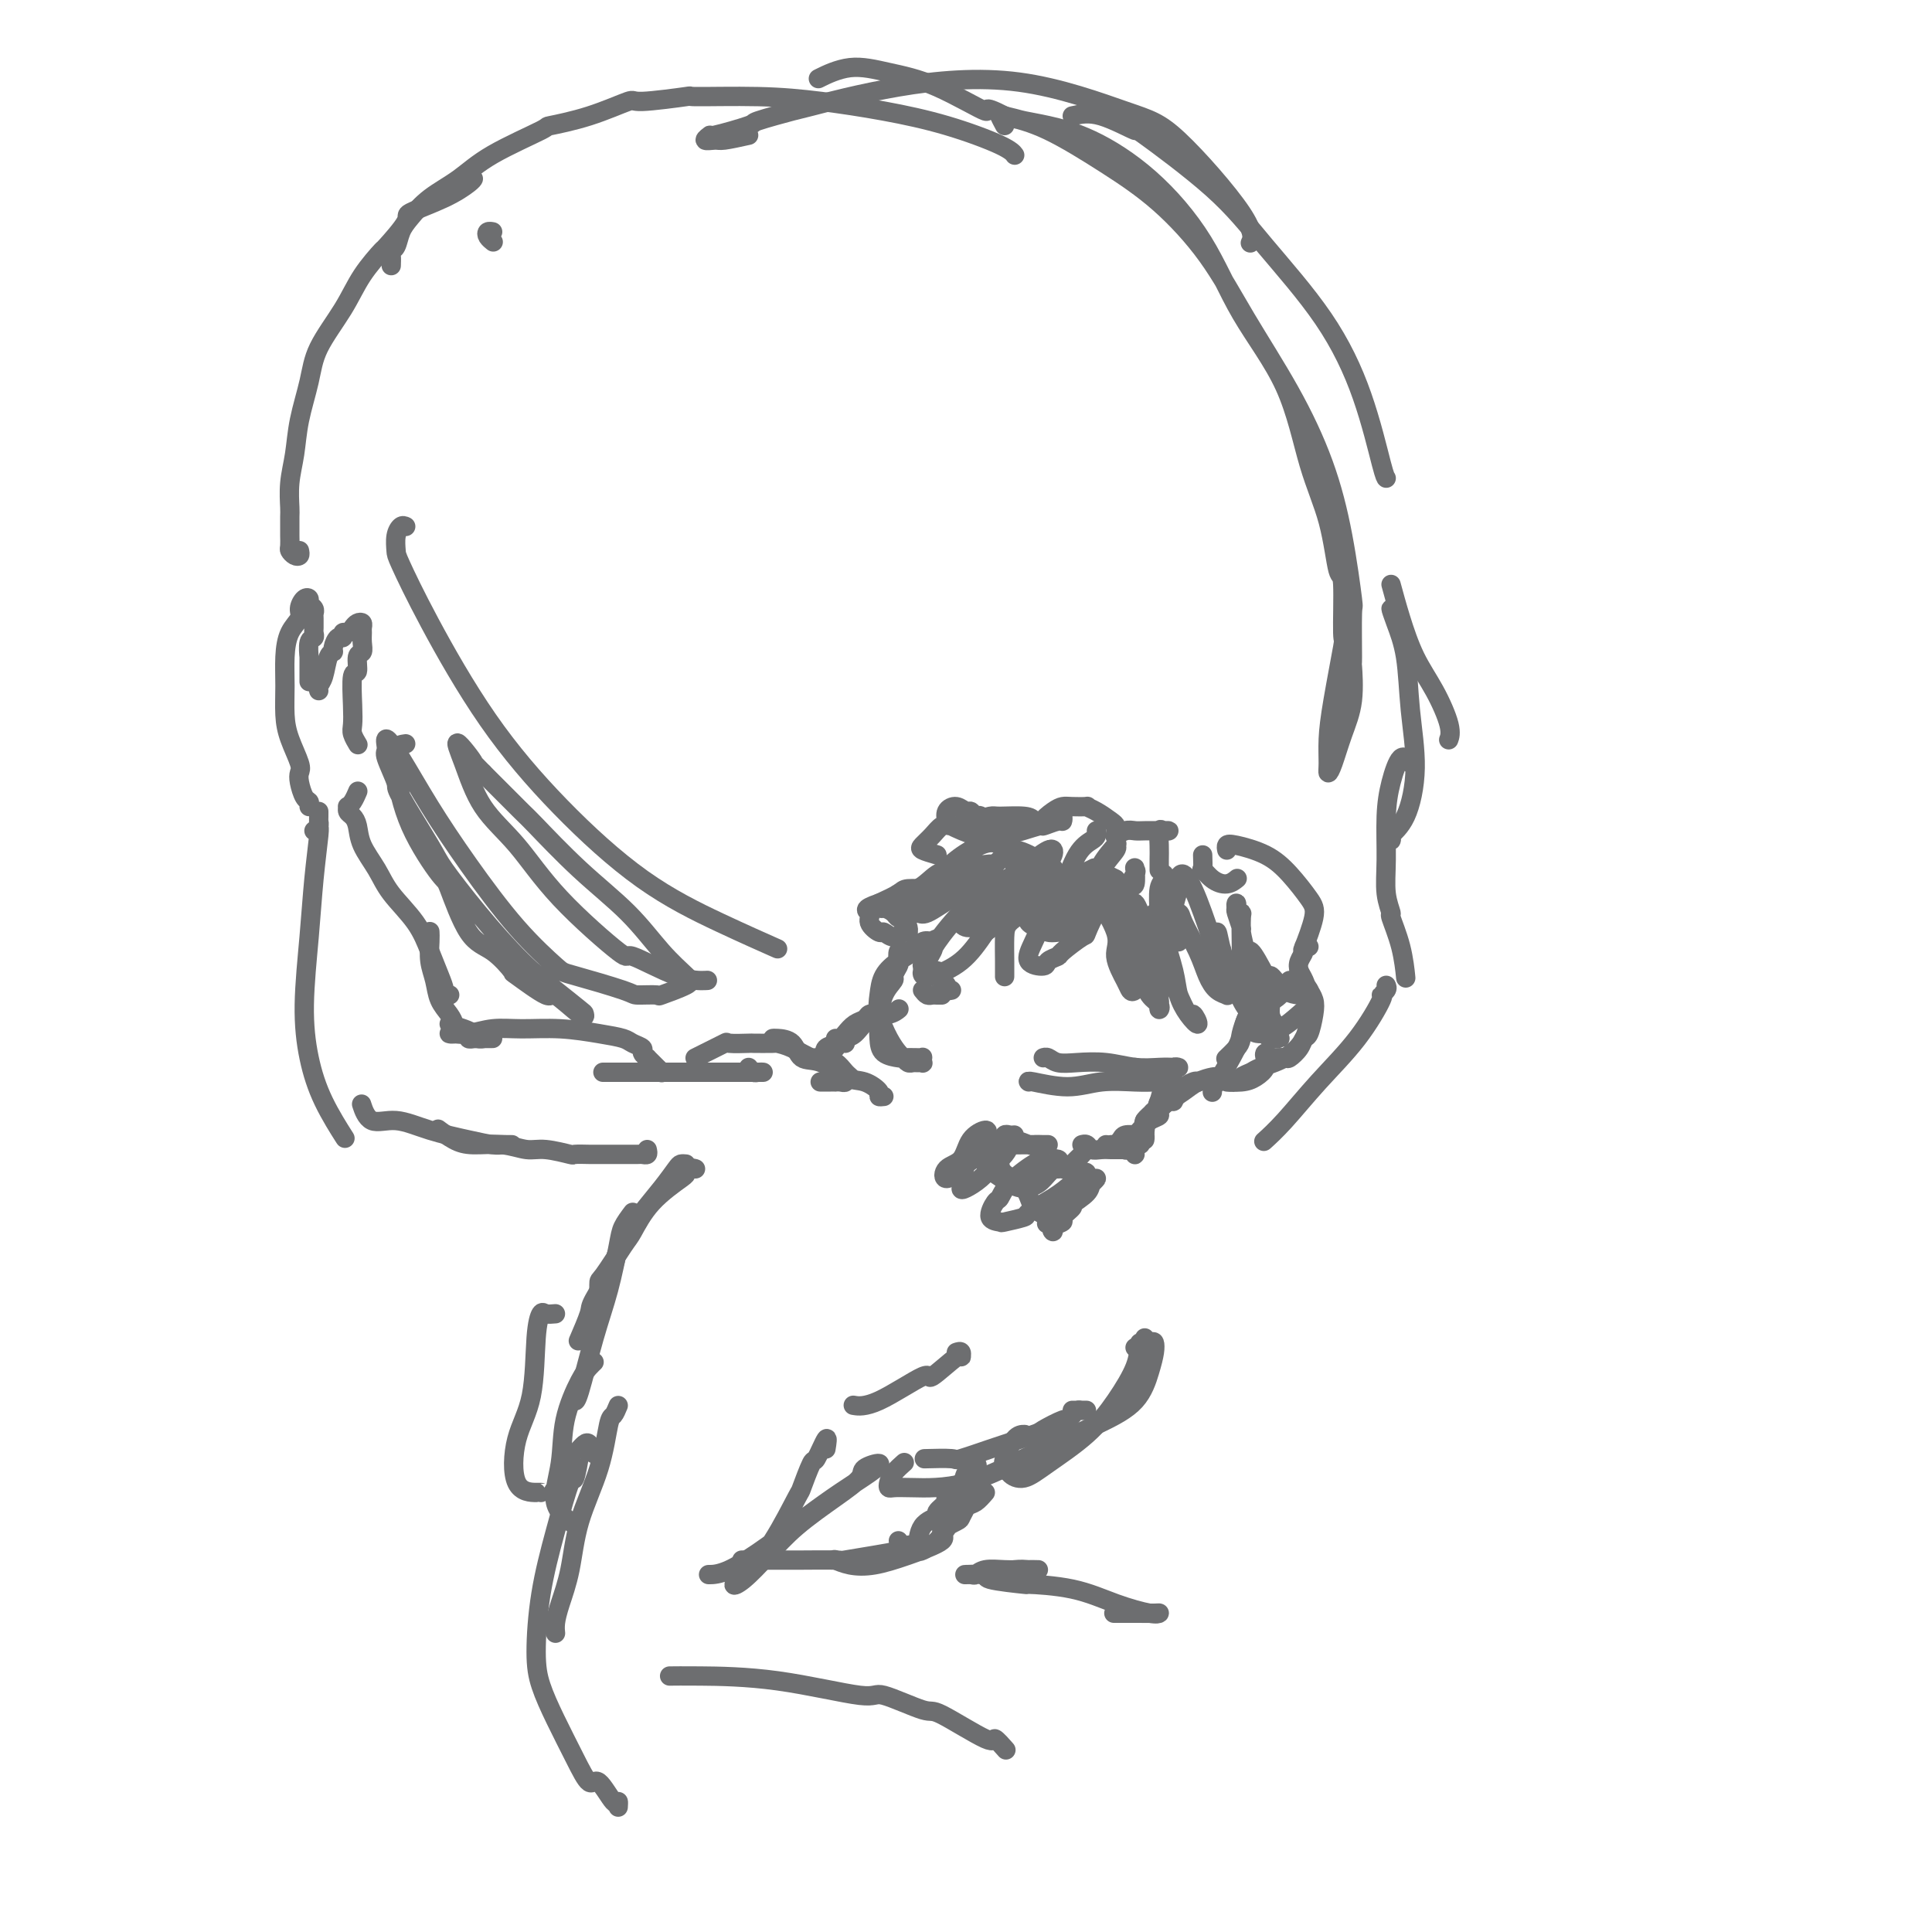 <svg viewBox='0 0 400 400' version='1.1' xmlns='http://www.w3.org/2000/svg' xmlns:xlink='http://www.w3.org/1999/xlink'><g fill='none' stroke='#6D6E70' stroke-width='4' stroke-linecap='round' stroke-linejoin='round'><path d='M260,208c-0.129,-0.409 -0.258,-0.818 0,-1c0.258,-0.182 0.905,-0.138 1,0c0.095,0.138 -0.360,0.370 -1,1c-0.640,0.630 -1.464,1.657 -2,3c-0.536,1.343 -0.785,3.001 -1,4c-0.215,0.999 -0.398,1.340 -1,2c-0.602,0.660 -1.624,1.639 -2,2c-0.376,0.361 -0.108,0.103 0,0c0.108,-0.103 0.054,-0.052 0,0'/><path d='M258,212c0.113,-0.727 0.226,-1.453 0,-1c-0.226,0.453 -0.793,2.087 -1,3c-0.207,0.913 -0.056,1.107 -1,3c-0.944,1.893 -2.985,5.487 -4,7c-1.015,1.513 -1.004,0.946 -1,1c0.004,0.054 0.001,0.730 0,1c-0.001,0.270 -0.001,0.135 0,0'/><path d='M252,223c-0.156,-0.065 -0.312,-0.129 -1,0c-0.688,0.129 -1.908,0.452 -3,1c-1.092,0.548 -2.056,1.322 -3,2c-0.944,0.678 -1.870,1.259 -3,2c-1.130,0.741 -2.466,1.640 -3,2c-0.534,0.360 -0.267,0.180 0,0'/><path d='M248,224c0.029,0.043 0.059,0.087 0,0c-0.059,-0.087 -0.206,-0.304 -1,0c-0.794,0.304 -2.235,1.128 -3,2c-0.765,0.872 -0.852,1.792 -1,2c-0.148,0.208 -0.355,-0.294 -1,0c-0.645,0.294 -1.728,1.385 -2,2c-0.272,0.615 0.267,0.752 0,1c-0.267,0.248 -1.341,0.605 -2,1c-0.659,0.395 -0.903,0.827 -1,1c-0.097,0.173 -0.049,0.086 0,0'/><path d='M243,226c0.090,-0.444 0.180,-0.887 0,-1c-0.180,-0.113 -0.630,0.105 -1,0c-0.370,-0.105 -0.659,-0.535 -1,0c-0.341,0.535 -0.732,2.033 -1,3c-0.268,0.967 -0.411,1.404 -1,2c-0.589,0.596 -1.625,1.351 -2,2c-0.375,0.649 -0.091,1.193 0,2c0.091,0.807 -0.012,1.877 0,2c0.012,0.123 0.140,-0.700 0,-1c-0.140,-0.300 -0.548,-0.078 -1,0c-0.452,0.078 -0.948,0.011 -1,0c-0.052,-0.011 0.341,0.036 0,0c-0.341,-0.036 -1.416,-0.153 -2,0c-0.584,0.153 -0.679,0.577 -1,1c-0.321,0.423 -0.870,0.845 -1,1c-0.130,0.155 0.157,0.042 0,0c-0.157,-0.042 -0.759,-0.012 -1,0c-0.241,0.012 -0.120,0.006 0,0'/><path d='M232,237c-0.422,0.000 -0.844,0.000 -1,0c-0.156,0.000 -0.044,0.000 0,0c0.044,-0.000 0.022,0.000 0,0'/><path d='M229,237c0.000,0.000 0.000,0.000 0,0c0.000,0.000 0.000,0.000 0,0'/><path d='M244,225c0.098,0.451 0.196,0.901 0,1c-0.196,0.099 -0.686,-0.155 -1,0c-0.314,0.155 -0.451,0.718 -1,1c-0.549,0.282 -1.510,0.284 -2,1c-0.490,0.716 -0.509,2.148 -1,3c-0.491,0.852 -1.453,1.126 -2,2c-0.547,0.874 -0.679,2.350 -1,3c-0.321,0.650 -0.832,0.475 -1,1c-0.168,0.525 0.006,1.749 0,2c-0.006,0.251 -0.194,-0.471 0,-1c0.194,-0.529 0.770,-0.865 1,-1c0.230,-0.135 0.115,-0.067 0,0'/><path d='M237,233c0.009,-0.503 0.017,-1.006 0,-1c-0.017,0.006 -0.061,0.521 0,1c0.061,0.479 0.227,0.921 0,1c-0.227,0.079 -0.848,-0.204 -1,0c-0.152,0.204 0.165,0.896 0,1c-0.165,0.104 -0.812,-0.378 -1,0c-0.188,0.378 0.084,1.618 0,2c-0.084,0.382 -0.523,-0.094 -1,0c-0.477,0.094 -0.991,0.757 -1,1c-0.009,0.243 0.488,0.065 1,0c0.512,-0.065 1.039,-0.017 1,0c-0.039,0.017 -0.643,0.004 -1,0c-0.357,-0.004 -0.467,-0.000 -1,0c-0.533,0.000 -1.491,-0.004 -2,0c-0.509,0.004 -0.571,0.015 -1,0c-0.429,-0.015 -1.225,-0.057 -2,0c-0.775,0.057 -1.527,0.211 -2,0c-0.473,-0.211 -0.666,-0.788 -1,-1c-0.334,-0.212 -0.810,-0.061 -1,0c-0.190,0.061 -0.095,0.030 0,0'/><path d='M226,238c-0.331,-0.092 -0.662,-0.183 -1,0c-0.338,0.183 -0.682,0.641 -1,1c-0.318,0.359 -0.610,0.618 -1,1c-0.390,0.382 -0.878,0.887 -1,1c-0.122,0.113 0.121,-0.166 0,0c-0.121,0.166 -0.607,0.776 -1,1c-0.393,0.224 -0.693,0.060 -1,0c-0.307,-0.060 -0.621,-0.016 -1,0c-0.379,0.016 -0.823,0.005 -1,0c-0.177,-0.005 -0.089,-0.002 0,0'/><path d='M214,243c0.143,0.393 0.286,0.786 0,1c-0.286,0.214 -1.000,0.250 -1,0c-0.000,-0.250 0.714,-0.786 1,-1c0.286,-0.214 0.143,-0.107 0,0'/><path d='M214,242c-0.422,-0.111 -0.844,-0.222 -1,0c-0.156,0.222 -0.044,0.778 0,1c0.044,0.222 0.022,0.111 0,0'/><path d='M169,219c0.669,0.475 1.338,0.949 2,1c0.662,0.051 1.317,-0.322 2,0c0.683,0.322 1.396,1.340 2,2c0.604,0.660 1.100,0.961 1,1c-0.100,0.039 -0.797,-0.186 -1,0c-0.203,0.186 0.087,0.782 0,1c-0.087,0.218 -0.553,0.058 -1,0c-0.447,-0.058 -0.877,-0.016 -1,0c-0.123,0.016 0.060,0.004 0,0c-0.060,-0.004 -0.362,-0.001 -1,0c-0.638,0.001 -1.611,0.000 -2,0c-0.389,-0.000 -0.195,-0.000 0,0'/><path d='M240,224c-0.092,-0.312 -0.183,-0.623 0,-1c0.183,-0.377 0.642,-0.819 1,-1c0.358,-0.181 0.616,-0.101 1,0c0.384,0.101 0.894,0.223 1,0c0.106,-0.223 -0.192,-0.791 0,-1c0.192,-0.209 0.875,-0.060 1,0c0.125,0.060 -0.307,0.030 -1,0c-0.693,-0.030 -1.645,-0.060 -3,0c-1.355,0.060 -3.112,0.208 -5,0c-1.888,-0.208 -3.907,-0.774 -6,-1c-2.093,-0.226 -4.260,-0.113 -6,0c-1.740,0.113 -3.054,0.226 -4,0c-0.946,-0.226 -1.524,-0.792 -2,-1c-0.476,-0.208 -0.850,-0.060 -1,0c-0.150,0.060 -0.075,0.030 0,0'/><path d='M235,221c1.577,0.340 3.153,0.679 4,1c0.847,0.321 0.964,0.622 1,1c0.036,0.378 -0.008,0.832 0,1c0.008,0.168 0.067,0.050 0,0c-0.067,-0.050 -0.260,-0.031 -1,0c-0.740,0.031 -2.027,0.075 -4,0c-1.973,-0.075 -4.634,-0.269 -7,0c-2.366,0.269 -4.438,1.000 -7,1c-2.562,0.000 -5.613,-0.731 -7,-1c-1.387,-0.269 -1.111,-0.077 -1,0c0.111,0.077 0.055,0.038 0,0'/><path d='M183,227c-0.490,0.054 -0.980,0.109 -1,0c-0.020,-0.109 0.429,-0.380 0,-1c-0.429,-0.620 -1.738,-1.588 -3,-2c-1.262,-0.412 -2.478,-0.268 -4,-1c-1.522,-0.732 -3.350,-2.340 -5,-3c-1.650,-0.660 -3.122,-0.373 -4,-1c-0.878,-0.627 -1.163,-2.168 -2,-3c-0.837,-0.832 -2.225,-0.955 -3,-1c-0.775,-0.045 -0.936,-0.013 -1,0c-0.064,0.013 -0.032,0.006 0,0'/><path d='M168,219c1.189,0.420 2.379,0.840 3,1c0.621,0.160 0.674,0.059 1,0c0.326,-0.059 0.927,-0.075 1,0c0.073,0.075 -0.380,0.241 -1,0c-0.620,-0.241 -1.406,-0.888 -2,-1c-0.594,-0.112 -0.998,0.310 -2,0c-1.002,-0.310 -2.604,-1.351 -4,-2c-1.396,-0.649 -2.585,-0.905 -3,-1c-0.415,-0.095 -0.055,-0.027 -1,0c-0.945,0.027 -3.194,0.014 -4,0c-0.806,-0.014 -0.167,-0.028 -1,0c-0.833,0.028 -3.137,0.099 -4,0c-0.863,-0.099 -0.284,-0.366 -1,0c-0.716,0.366 -2.728,1.366 -4,2c-1.272,0.634 -1.804,0.901 -2,1c-0.196,0.099 -0.056,0.028 0,0c0.056,-0.028 0.028,-0.014 0,0'/><path d='M155,221c0.343,0.423 0.686,0.845 1,1c0.314,0.155 0.600,0.041 1,0c0.400,-0.041 0.914,-0.011 1,0c0.086,0.011 -0.256,0.003 -1,0c-0.744,-0.003 -1.890,-0.001 -3,0c-1.110,0.001 -2.186,0.000 -4,0c-1.814,-0.000 -4.367,-0.000 -7,0c-2.633,0.000 -5.345,0.000 -8,0c-2.655,-0.000 -5.253,-0.000 -7,0c-1.747,0.000 -2.642,0.000 -3,0c-0.358,-0.000 -0.179,-0.000 0,0'/><path d='M139,222c-0.303,0.007 -0.606,0.013 -1,0c-0.394,-0.013 -0.880,-0.046 -1,0c-0.120,0.046 0.127,0.171 0,0c-0.127,-0.171 -0.627,-0.637 -1,-1c-0.373,-0.363 -0.620,-0.622 -1,-1c-0.380,-0.378 -0.893,-0.875 -1,-1c-0.107,-0.125 0.191,0.121 0,0c-0.191,-0.121 -0.873,-0.610 -1,-1c-0.127,-0.390 0.300,-0.683 0,-1c-0.300,-0.317 -1.328,-0.659 -2,-1c-0.672,-0.341 -0.990,-0.681 -2,-1c-1.010,-0.319 -2.714,-0.618 -5,-1c-2.286,-0.382 -5.156,-0.849 -8,-1c-2.844,-0.151 -5.663,0.012 -8,0c-2.337,-0.012 -4.194,-0.199 -6,0c-1.806,0.199 -3.563,0.784 -5,1c-1.437,0.216 -2.553,0.062 -3,0c-0.447,-0.062 -0.223,-0.031 0,0'/><path d='M102,215c-1.667,0.000 -3.333,0.000 -4,0c-0.667,0.000 -0.333,0.000 0,0'/><path d='M134,238c0.096,0.423 0.193,0.845 0,1c-0.193,0.155 -0.674,0.041 -1,0c-0.326,-0.041 -0.497,-0.011 -1,0c-0.503,0.011 -1.337,0.003 -2,0c-0.663,-0.003 -1.156,-0.001 -2,0c-0.844,0.001 -2.040,0.001 -3,0c-0.960,-0.001 -1.685,-0.004 -2,0c-0.315,0.004 -0.222,0.016 -1,0c-0.778,-0.016 -2.429,-0.061 -3,0c-0.571,0.061 -0.064,0.227 -1,0c-0.936,-0.227 -3.317,-0.847 -5,-1c-1.683,-0.153 -2.669,0.162 -4,0c-1.331,-0.162 -3.009,-0.800 -5,-1c-1.991,-0.200 -4.297,0.039 -6,0c-1.703,-0.039 -2.805,-0.357 -4,-1c-1.195,-0.643 -2.484,-1.612 -3,-2c-0.516,-0.388 -0.258,-0.194 0,0'/><path d='M106,237c-0.343,0.005 -0.687,0.010 -1,0c-0.313,-0.010 -0.596,-0.035 -1,0c-0.404,0.035 -0.930,0.132 -2,0c-1.070,-0.132 -2.683,-0.491 -5,-1c-2.317,-0.509 -5.339,-1.167 -8,-2c-2.661,-0.833 -4.961,-1.842 -7,-2c-2.039,-0.158 -3.818,0.534 -5,0c-1.182,-0.534 -1.766,-2.296 -2,-3c-0.234,-0.704 -0.117,-0.352 0,0'/><path d='M93,212c1.062,0.340 2.124,0.680 3,1c0.876,0.320 1.567,0.621 2,1c0.433,0.379 0.610,0.834 1,1c0.390,0.166 0.995,0.041 1,0c0.005,-0.041 -0.590,0.003 -1,0c-0.410,-0.003 -0.635,-0.053 -1,0c-0.365,0.053 -0.871,0.211 -1,0c-0.129,-0.211 0.118,-0.789 0,-1c-0.118,-0.211 -0.602,-0.056 -1,0c-0.398,0.056 -0.709,0.012 -1,0c-0.291,-0.012 -0.561,0.009 -1,0c-0.439,-0.009 -1.048,-0.046 -1,0c0.048,0.046 0.752,0.176 1,0c0.248,-0.176 0.039,-0.658 0,-1c-0.039,-0.342 0.091,-0.544 0,-1c-0.091,-0.456 -0.403,-1.165 -1,-2c-0.597,-0.835 -1.481,-1.797 -2,-3c-0.519,-1.203 -0.675,-2.648 -1,-4c-0.325,-1.352 -0.819,-2.610 -1,-4c-0.181,-1.390 -0.049,-2.913 0,-4c0.049,-1.087 0.014,-1.739 0,-2c-0.014,-0.261 -0.007,-0.130 0,0'/><path d='M93,206c-0.032,0.004 -0.063,0.008 0,0c0.063,-0.008 0.221,-0.026 0,0c-0.221,0.026 -0.823,0.098 -1,0c-0.177,-0.098 0.069,-0.367 0,-1c-0.069,-0.633 -0.454,-1.631 -1,-3c-0.546,-1.369 -1.253,-3.111 -2,-5c-0.747,-1.889 -1.534,-3.927 -3,-6c-1.466,-2.073 -3.611,-4.180 -5,-6c-1.389,-1.820 -2.022,-3.352 -3,-5c-0.978,-1.648 -2.300,-3.412 -3,-5c-0.700,-1.588 -0.777,-2.999 -1,-4c-0.223,-1.001 -0.593,-1.590 -1,-2c-0.407,-0.410 -0.851,-0.639 -1,-1c-0.149,-0.361 -0.001,-0.854 0,-1c0.001,-0.146 -0.144,0.054 0,0c0.144,-0.054 0.577,-0.361 1,-1c0.423,-0.639 0.835,-1.611 1,-2c0.165,-0.389 0.082,-0.194 0,0'/><path d='M65,172c0.423,-0.331 0.845,-0.661 1,-1c0.155,-0.339 0.041,-0.686 0,-1c-0.041,-0.314 -0.010,-0.595 0,-1c0.010,-0.405 -0.000,-0.935 0,-1c0.000,-0.065 0.012,0.334 0,1c-0.012,0.666 -0.046,1.598 0,2c0.046,0.402 0.172,0.274 0,2c-0.172,1.726 -0.641,5.305 -1,9c-0.359,3.695 -0.607,7.506 -1,12c-0.393,4.494 -0.931,9.671 -1,14c-0.069,4.329 0.332,7.810 1,11c0.668,3.190 1.603,6.090 3,9c1.397,2.910 3.256,5.832 4,7c0.744,1.168 0.372,0.584 0,0'/><path d='M64,167c0.084,-0.386 0.168,-0.772 0,-1c-0.168,-0.228 -0.587,-0.297 -1,-1c-0.413,-0.703 -0.818,-2.041 -1,-3c-0.182,-0.959 -0.140,-1.539 0,-2c0.140,-0.461 0.377,-0.803 0,-2c-0.377,-1.197 -1.367,-3.247 -2,-5c-0.633,-1.753 -0.908,-3.208 -1,-5c-0.092,-1.792 -0.001,-3.922 0,-6c0.001,-2.078 -0.088,-4.105 0,-6c0.088,-1.895 0.353,-3.657 1,-5c0.647,-1.343 1.675,-2.266 2,-3c0.325,-0.734 -0.053,-1.280 0,-2c0.053,-0.720 0.536,-1.615 1,-2c0.464,-0.385 0.909,-0.261 1,0c0.091,0.261 -0.172,0.660 0,1c0.172,0.340 0.778,0.620 1,1c0.222,0.380 0.059,0.861 0,1c-0.059,0.139 -0.015,-0.064 0,0c0.015,0.064 0.000,0.396 0,1c-0.000,0.604 0.014,1.480 0,2c-0.014,0.520 -0.056,0.683 0,1c0.056,0.317 0.211,0.788 0,1c-0.211,0.212 -0.789,0.166 -1,1c-0.211,0.834 -0.057,2.550 0,3c0.057,0.450 0.015,-0.364 0,0c-0.015,0.364 -0.004,1.906 0,3c0.004,1.094 0.001,1.741 0,2c-0.001,0.259 -0.001,0.129 0,0'/><path d='M66,143c-0.091,-0.310 -0.183,-0.621 0,-1c0.183,-0.379 0.640,-0.827 1,-2c0.360,-1.173 0.622,-3.070 1,-4c0.378,-0.930 0.871,-0.894 1,-1c0.129,-0.106 -0.106,-0.353 0,-1c0.106,-0.647 0.553,-1.693 1,-2c0.447,-0.307 0.893,0.124 1,0c0.107,-0.124 -0.125,-0.805 0,-1c0.125,-0.195 0.608,0.094 1,0c0.392,-0.094 0.694,-0.573 1,-1c0.306,-0.427 0.618,-0.802 1,-1c0.382,-0.198 0.836,-0.217 1,0c0.164,0.217 0.040,0.672 0,1c-0.040,0.328 0.004,0.530 0,1c-0.004,0.470 -0.057,1.207 0,2c0.057,0.793 0.226,1.643 0,2c-0.226,0.357 -0.845,0.221 -1,1c-0.155,0.779 0.154,2.473 0,3c-0.154,0.527 -0.769,-0.114 -1,1c-0.231,1.114 -0.076,3.984 0,6c0.076,2.016 0.072,3.180 0,4c-0.072,0.820 -0.212,1.298 0,2c0.212,0.702 0.775,1.629 1,2c0.225,0.371 0.113,0.185 0,0'/><path d='M62,114c0.083,0.396 0.166,0.792 0,1c-0.166,0.208 -0.580,0.226 -1,0c-0.420,-0.226 -0.845,-0.698 -1,-1c-0.155,-0.302 -0.041,-0.435 0,-1c0.041,-0.565 0.010,-1.563 0,-2c-0.010,-0.437 0.001,-0.313 0,-1c-0.001,-0.687 -0.012,-2.186 0,-3c0.012,-0.814 0.048,-0.943 0,-2c-0.048,-1.057 -0.181,-3.042 0,-5c0.181,-1.958 0.677,-3.890 1,-6c0.323,-2.110 0.472,-4.397 1,-7c0.528,-2.603 1.435,-5.522 2,-8c0.565,-2.478 0.788,-4.516 2,-7c1.212,-2.484 3.412,-5.415 5,-8c1.588,-2.585 2.563,-4.824 4,-7c1.437,-2.176 3.335,-4.290 4,-5c0.665,-0.710 0.098,-0.015 1,-1c0.902,-0.985 3.275,-3.651 4,-5c0.725,-1.349 -0.198,-1.381 1,-2c1.198,-0.619 4.517,-1.826 7,-3c2.483,-1.174 4.130,-2.316 5,-3c0.870,-0.684 0.963,-0.910 1,-1c0.037,-0.090 0.019,-0.045 0,0'/><path d='M81,55c0.025,-0.743 0.050,-1.485 0,-2c-0.050,-0.515 -0.175,-0.801 0,-1c0.175,-0.199 0.650,-0.310 1,-1c0.350,-0.690 0.576,-1.961 1,-3c0.424,-1.039 1.047,-1.848 2,-3c0.953,-1.152 2.235,-2.647 4,-4c1.765,-1.353 4.012,-2.563 6,-4c1.988,-1.437 3.718,-3.101 7,-5c3.282,-1.899 8.118,-4.035 10,-5c1.882,-0.965 0.812,-0.760 2,-1c1.188,-0.240 4.634,-0.926 8,-2c3.366,-1.074 6.654,-2.537 8,-3c1.346,-0.463 0.752,0.074 3,0c2.248,-0.074 7.337,-0.761 9,-1c1.663,-0.239 -0.101,-0.032 2,0c2.101,0.032 8.068,-0.112 13,0c4.932,0.112 8.828,0.478 13,1c4.172,0.522 8.621,1.198 13,2c4.379,0.802 8.689,1.730 13,3c4.311,1.270 8.622,2.880 11,4c2.378,1.120 2.822,1.748 3,2c0.178,0.252 0.089,0.126 0,0'/><path d='M227,172c0.043,0.352 0.085,0.703 0,1c-0.085,0.297 -0.298,0.539 -1,1c-0.702,0.461 -1.894,1.142 -3,3c-1.106,1.858 -2.124,4.894 -3,7c-0.876,2.106 -1.608,3.281 -2,4c-0.392,0.719 -0.444,0.980 0,1c0.444,0.020 1.384,-0.202 2,-1c0.616,-0.798 0.907,-2.172 2,-3c1.093,-0.828 2.989,-1.111 4,-2c1.011,-0.889 1.137,-2.385 2,-4c0.863,-1.615 2.462,-3.349 3,-4c0.538,-0.651 0.015,-0.220 0,0c-0.015,0.220 0.479,0.227 0,1c-0.479,0.773 -1.932,2.312 -3,4c-1.068,1.688 -1.750,3.526 -2,4c-0.250,0.474 -0.067,-0.415 0,0c0.067,0.415 0.020,2.135 0,3c-0.020,0.865 -0.012,0.876 0,1c0.012,0.124 0.028,0.360 1,0c0.972,-0.360 2.901,-1.315 4,-2c1.099,-0.685 1.367,-1.101 2,-2c0.633,-0.899 1.631,-2.283 2,-3c0.369,-0.717 0.109,-0.768 0,-1c-0.109,-0.232 -0.068,-0.645 0,0c0.068,0.645 0.163,2.348 0,3c-0.163,0.652 -0.585,0.253 -1,1c-0.415,0.747 -0.823,2.640 -1,4c-0.177,1.360 -0.125,2.188 0,3c0.125,0.812 0.321,1.610 1,2c0.679,0.390 1.842,0.373 3,0c1.158,-0.373 2.312,-1.100 3,-2c0.688,-0.900 0.911,-1.971 1,-3c0.089,-1.029 0.045,-2.014 0,-3'/><path d='M241,185c0.828,-1.439 0.898,-1.038 1,-1c0.102,0.038 0.238,-0.289 0,-1c-0.238,-0.711 -0.848,-1.807 -1,-2c-0.152,-0.193 0.155,0.518 0,1c-0.155,0.482 -0.770,0.736 -1,2c-0.230,1.264 -0.073,3.540 0,5c0.073,1.460 0.062,2.106 0,3c-0.062,0.894 -0.175,2.036 0,3c0.175,0.964 0.639,1.751 1,2c0.361,0.249 0.618,-0.041 1,-1c0.382,-0.959 0.889,-2.588 1,-4c0.111,-1.412 -0.175,-2.605 0,-4c0.175,-1.395 0.809,-2.990 1,-4c0.191,-1.010 -0.063,-1.436 0,-2c0.063,-0.564 0.441,-1.266 1,-1c0.559,0.266 1.298,1.501 2,3c0.702,1.499 1.368,3.261 2,5c0.632,1.739 1.229,3.456 2,6c0.771,2.544 1.717,5.916 2,7c0.283,1.084 -0.096,-0.120 0,0c0.096,0.120 0.667,1.565 1,2c0.333,0.435 0.429,-0.139 1,0c0.571,0.139 1.617,0.990 2,1c0.383,0.010 0.104,-0.820 0,-2c-0.104,-1.180 -0.032,-2.711 0,-4c0.032,-1.289 0.022,-2.336 0,-4c-0.022,-1.664 -0.058,-3.945 0,-5c0.058,-1.055 0.211,-0.885 0,-1c-0.211,-0.115 -0.784,-0.517 -1,-1c-0.216,-0.483 -0.073,-1.048 0,-1c0.073,0.048 0.075,0.708 0,1c-0.075,0.292 -0.229,0.214 0,1c0.229,0.786 0.840,2.434 1,3c0.160,0.566 -0.132,0.049 0,1c0.132,0.951 0.690,3.372 1,4c0.310,0.628 0.374,-0.535 1,0c0.626,0.535 1.813,2.767 3,5'/><path d='M262,202c1.032,2.155 0.613,0.042 1,0c0.387,-0.042 1.579,1.986 3,3c1.421,1.014 3.070,1.015 4,1c0.930,-0.015 1.140,-0.046 1,0c-0.140,0.046 -0.630,0.170 -1,0c-0.370,-0.170 -0.621,-0.634 -1,-1c-0.379,-0.366 -0.885,-0.634 -1,-1c-0.115,-0.366 0.161,-0.829 0,-1c-0.161,-0.171 -0.760,-0.049 -1,0c-0.240,0.049 -0.120,0.024 0,0'/><path d='M244,195c-1.728,-2.003 -3.456,-4.006 -4,-5c-0.544,-0.994 0.096,-0.980 0,-1c-0.096,-0.020 -0.927,-0.074 -1,0c-0.073,0.074 0.613,0.277 1,1c0.387,0.723 0.476,1.965 1,4c0.524,2.035 1.482,4.862 2,7c0.518,2.138 0.596,3.586 1,5c0.404,1.414 1.133,2.793 2,4c0.867,1.207 1.870,2.241 2,2c0.130,-0.241 -0.615,-1.757 -1,-2c-0.385,-0.243 -0.410,0.786 -1,0c-0.590,-0.786 -1.744,-3.386 -2,-4c-0.256,-0.614 0.387,0.760 0,0c-0.387,-0.760 -1.803,-3.653 -3,-6c-1.197,-2.347 -2.174,-4.150 -3,-6c-0.826,-1.850 -1.501,-3.749 -2,-5c-0.499,-1.251 -0.821,-1.855 -1,-2c-0.179,-0.145 -0.216,0.168 0,1c0.216,0.832 0.685,2.183 1,4c0.315,1.817 0.476,4.099 1,6c0.524,1.901 1.410,3.421 2,5c0.590,1.579 0.884,3.217 1,4c0.116,0.783 0.054,0.710 0,1c-0.054,0.290 -0.101,0.944 0,1c0.101,0.056 0.351,-0.484 0,-1c-0.351,-0.516 -1.303,-1.006 -2,-2c-0.697,-0.994 -1.139,-2.492 -2,-4c-0.861,-1.508 -2.139,-3.026 -3,-5c-0.861,-1.974 -1.303,-4.406 -2,-6c-0.697,-1.594 -1.649,-2.352 -2,-3c-0.351,-0.648 -0.100,-1.185 0,-1c0.100,0.185 0.050,1.093 0,2'/><path d='M229,189c-1.220,-2.109 1.231,1.619 2,4c0.769,2.381 -0.142,3.415 0,5c0.142,1.585 1.337,3.720 2,5c0.663,1.280 0.793,1.704 1,2c0.207,0.296 0.489,0.464 1,0c0.511,-0.464 1.249,-1.560 2,-3c0.751,-1.440 1.515,-3.224 2,-5c0.485,-1.776 0.691,-3.545 1,-5c0.309,-1.455 0.719,-2.596 1,-3c0.281,-0.404 0.431,-0.072 1,0c0.569,0.072 1.555,-0.118 2,0c0.445,0.118 0.347,0.543 1,2c0.653,1.457 2.055,3.946 3,6c0.945,2.054 1.431,3.673 2,5c0.569,1.327 1.220,2.363 2,3c0.780,0.637 1.688,0.875 2,1c0.312,0.125 0.027,0.138 0,0c-0.027,-0.138 0.202,-0.426 0,-1c-0.202,-0.574 -0.837,-1.435 -1,-3c-0.163,-1.565 0.144,-3.834 0,-5c-0.144,-1.166 -0.741,-1.228 -1,-2c-0.259,-0.772 -0.182,-2.252 0,-2c0.182,0.252 0.467,2.237 1,4c0.533,1.763 1.312,3.306 2,5c0.688,1.694 1.284,3.540 2,5c0.716,1.460 1.554,2.535 2,3c0.446,0.465 0.502,0.321 1,1c0.498,0.679 1.438,2.181 2,3c0.562,0.819 0.746,0.954 1,1c0.254,0.046 0.577,0.003 1,0c0.423,-0.003 0.945,0.032 1,0c0.055,-0.032 -0.356,-0.132 -1,-1c-0.644,-0.868 -1.519,-2.503 -2,-4c-0.481,-1.497 -0.566,-2.856 -1,-4c-0.434,-1.144 -1.217,-2.072 -2,-3'/><path d='M259,203c-1.202,-2.291 -1.208,-2.020 -1,-2c0.208,0.020 0.629,-0.212 1,0c0.371,0.212 0.692,0.867 1,1c0.308,0.133 0.603,-0.256 1,0c0.397,0.256 0.895,1.158 1,2c0.105,0.842 -0.182,1.623 0,2c0.182,0.377 0.832,0.348 1,1c0.168,0.652 -0.147,1.983 0,3c0.147,1.017 0.756,1.719 1,2c0.244,0.281 0.122,0.140 0,0'/><path d='M231,182c-1.681,-0.802 -3.362,-1.604 -4,-2c-0.638,-0.396 -0.235,-0.387 -1,0c-0.765,0.387 -2.700,1.151 -4,2c-1.300,0.849 -1.965,1.783 -3,3c-1.035,1.217 -2.439,2.717 -3,4c-0.561,1.283 -0.280,2.350 0,3c0.280,0.650 0.560,0.884 1,1c0.440,0.116 1.039,0.116 2,0c0.961,-0.116 2.282,-0.346 3,-1c0.718,-0.654 0.833,-1.733 1,-2c0.167,-0.267 0.387,0.277 1,0c0.613,-0.277 1.618,-1.375 2,-2c0.382,-0.625 0.143,-0.777 0,-1c-0.143,-0.223 -0.188,-0.518 0,-1c0.188,-0.482 0.608,-1.152 0,-1c-0.608,0.152 -2.243,1.127 -4,2c-1.757,0.873 -3.636,1.643 -5,3c-1.364,1.357 -2.214,3.302 -3,5c-0.786,1.698 -1.507,3.148 -1,4c0.507,0.852 2.241,1.107 3,1c0.759,-0.107 0.541,-0.574 1,-1c0.459,-0.426 1.594,-0.810 2,-1c0.406,-0.190 0.083,-0.187 1,-1c0.917,-0.813 3.075,-2.442 4,-3c0.925,-0.558 0.618,-0.043 1,-1c0.382,-0.957 1.453,-3.385 2,-4c0.547,-0.615 0.568,0.584 1,0c0.432,-0.584 1.273,-2.950 1,-4c-0.273,-1.050 -1.660,-0.783 -3,-1c-1.340,-0.217 -2.634,-0.917 -4,-1c-1.366,-0.083 -2.805,0.451 -4,1c-1.195,0.549 -2.145,1.114 -3,2c-0.855,0.886 -1.615,2.094 -2,3c-0.385,0.906 -0.396,1.511 0,2c0.396,0.489 1.199,0.863 2,1c0.801,0.137 1.600,0.037 2,0c0.400,-0.037 0.400,-0.011 1,0c0.600,0.011 1.800,0.005 3,0'/><path d='M221,192c1.444,0.363 1.053,-0.228 1,-1c-0.053,-0.772 0.233,-1.725 0,-2c-0.233,-0.275 -0.984,0.127 -2,0c-1.016,-0.127 -2.298,-0.782 -3,-1c-0.702,-0.218 -0.825,-0.000 -1,0c-0.175,0.000 -0.401,-0.217 -1,0c-0.599,0.217 -1.572,0.869 -2,1c-0.428,0.131 -0.311,-0.259 -1,0c-0.689,0.259 -2.185,1.166 -3,2c-0.815,0.834 -0.950,1.595 -1,3c-0.050,1.405 -0.013,3.455 0,5c0.013,1.545 0.004,2.584 0,3c-0.004,0.416 -0.002,0.208 0,0'/><path d='M210,235c-0.319,0.033 -0.639,0.065 -1,0c-0.361,-0.065 -0.764,-0.228 -1,0c-0.236,0.228 -0.306,0.846 0,1c0.306,0.154 0.987,-0.155 2,0c1.013,0.155 2.359,0.774 3,1c0.641,0.226 0.576,0.061 1,0c0.424,-0.061 1.336,-0.016 2,0c0.664,0.016 1.081,0.004 1,0c-0.081,-0.004 -0.660,-0.001 -1,0c-0.340,0.001 -0.442,-0.000 -1,0c-0.558,0.000 -1.571,0.001 -2,0c-0.429,-0.001 -0.274,-0.005 -1,0c-0.726,0.005 -2.333,0.017 -4,0c-1.667,-0.017 -3.394,-0.065 -4,0c-0.606,0.065 -0.091,0.242 0,1c0.091,0.758 -0.243,2.096 0,3c0.243,0.904 1.062,1.375 2,2c0.938,0.625 1.996,1.404 3,2c1.004,0.596 1.955,1.007 3,1c1.045,-0.007 2.183,-0.433 3,-1c0.817,-0.567 1.312,-1.276 2,-2c0.688,-0.724 1.569,-1.464 2,-2c0.431,-0.536 0.414,-0.868 0,-1c-0.414,-0.132 -1.223,-0.062 -2,0c-0.777,0.062 -1.520,0.118 -3,1c-1.480,0.882 -3.695,2.590 -5,4c-1.305,1.410 -1.699,2.522 -2,3c-0.301,0.478 -0.510,0.321 -1,1c-0.490,0.679 -1.260,2.195 -1,3c0.260,0.805 1.549,0.900 2,1c0.451,0.100 0.063,0.203 1,0c0.937,-0.203 3.200,-0.714 4,-1c0.800,-0.286 0.139,-0.346 1,-1c0.861,-0.654 3.246,-1.901 5,-3c1.754,-1.099 2.877,-2.049 4,-3'/><path d='M222,245c2.263,-1.495 2.920,-1.733 3,-2c0.080,-0.267 -0.417,-0.562 -1,0c-0.583,0.562 -1.253,1.982 -2,3c-0.747,1.018 -1.573,1.635 -2,2c-0.427,0.365 -0.457,0.478 -1,1c-0.543,0.522 -1.598,1.452 -2,2c-0.402,0.548 -0.150,0.715 0,1c0.150,0.285 0.196,0.687 0,1c-0.196,0.313 -0.636,0.538 0,0c0.636,-0.538 2.348,-1.838 4,-3c1.652,-1.162 3.243,-2.185 4,-3c0.757,-0.815 0.678,-1.421 1,-2c0.322,-0.579 1.045,-1.129 1,-1c-0.045,0.129 -0.857,0.938 -2,2c-1.143,1.062 -2.615,2.378 -3,3c-0.385,0.622 0.317,0.549 0,1c-0.317,0.451 -1.654,1.425 -2,2c-0.346,0.575 0.299,0.750 0,1c-0.299,0.250 -1.540,0.574 -2,1c-0.460,0.426 -0.137,0.953 0,1c0.137,0.047 0.089,-0.385 0,-1c-0.089,-0.615 -0.220,-1.412 -1,-2c-0.780,-0.588 -2.210,-0.967 -3,-2c-0.790,-1.033 -0.940,-2.719 -2,-4c-1.060,-1.281 -3.031,-2.157 -4,-3c-0.969,-0.843 -0.935,-1.653 -1,-2c-0.065,-0.347 -0.230,-0.230 0,-1c0.230,-0.770 0.855,-2.426 1,-3c0.145,-0.574 -0.190,-0.068 0,0c0.190,0.068 0.906,-0.304 1,0c0.094,0.304 -0.435,1.284 -1,2c-0.565,0.716 -1.168,1.167 -2,2c-0.832,0.833 -1.893,2.048 -3,3c-1.107,0.952 -2.260,1.641 -3,2c-0.740,0.359 -1.069,0.388 -1,0c0.069,-0.388 0.534,-1.194 1,-2'/><path d='M200,244c-1.213,0.346 -0.245,-2.290 0,-3c0.245,-0.710 -0.231,0.507 0,0c0.231,-0.507 1.171,-2.739 2,-4c0.829,-1.261 1.546,-1.552 2,-2c0.454,-0.448 0.644,-1.053 0,-1c-0.644,0.053 -2.123,0.763 -3,2c-0.877,1.237 -1.153,2.999 -2,4c-0.847,1.001 -2.265,1.240 -3,2c-0.735,0.760 -0.785,2.042 0,2c0.785,-0.042 2.407,-1.409 3,-2c0.593,-0.591 0.159,-0.406 1,-1c0.841,-0.594 2.957,-1.968 4,-3c1.043,-1.032 1.012,-1.724 1,-2c-0.012,-0.276 -0.006,-0.138 0,0'/><path d='M191,205c0.332,0.423 0.663,0.845 1,1c0.337,0.155 0.679,0.041 1,0c0.321,-0.041 0.622,-0.011 1,0c0.378,0.011 0.832,0.003 1,0c0.168,-0.003 0.048,-0.001 0,0c-0.048,0.001 -0.024,0.000 0,0'/><path d='M197,205c-0.454,0.089 -0.908,0.177 -1,0c-0.092,-0.177 0.179,-0.621 0,-1c-0.179,-0.379 -0.808,-0.694 -1,-1c-0.192,-0.306 0.054,-0.604 0,-1c-0.054,-0.396 -0.406,-0.890 -1,-1c-0.594,-0.110 -1.429,0.163 -2,0c-0.571,-0.163 -0.877,-0.761 -1,-1c-0.123,-0.239 -0.061,-0.120 0,0'/><path d='M192,197c-0.220,-0.001 -0.441,-0.002 -1,0c-0.559,0.002 -1.457,0.008 -2,0c-0.543,-0.008 -0.733,-0.028 -1,0c-0.267,0.028 -0.612,0.106 -1,0c-0.388,-0.106 -0.820,-0.394 -1,0c-0.180,0.394 -0.107,1.472 0,2c0.107,0.528 0.249,0.507 0,1c-0.249,0.493 -0.890,1.500 -1,2c-0.110,0.500 0.311,0.494 0,1c-0.311,0.506 -1.354,1.523 -2,3c-0.646,1.477 -0.894,3.415 -1,5c-0.106,1.585 -0.071,2.817 0,4c0.071,1.183 0.177,2.317 1,3c0.823,0.683 2.364,0.914 3,1c0.636,0.086 0.366,0.027 1,0c0.634,-0.027 2.171,-0.021 3,0c0.829,0.021 0.951,0.058 1,0c0.049,-0.058 0.024,-0.212 0,0c-0.024,0.212 -0.048,0.790 0,1c0.048,0.210 0.167,0.053 0,0c-0.167,-0.053 -0.621,-0.002 -1,0c-0.379,0.002 -0.681,-0.045 -1,0c-0.319,0.045 -0.653,0.182 -1,0c-0.347,-0.182 -0.706,-0.684 -1,-1c-0.294,-0.316 -0.522,-0.447 -1,-1c-0.478,-0.553 -1.205,-1.527 -2,-3c-0.795,-1.473 -1.657,-3.444 -2,-5c-0.343,-1.556 -0.167,-2.698 0,-4c0.167,-1.302 0.324,-2.766 1,-4c0.676,-1.234 1.872,-2.238 3,-3c1.128,-0.762 2.188,-1.282 3,-2c0.812,-0.718 1.375,-1.634 2,-2c0.625,-0.366 1.313,-0.183 2,0'/><path d='M193,195c1.711,-1.489 0.489,0.289 0,1c-0.489,0.711 -0.244,0.356 0,0'/><path d='M173,215c0.086,0.882 0.173,1.765 0,2c-0.173,0.235 -0.604,-0.177 -1,0c-0.396,0.177 -0.755,0.945 -1,1c-0.245,0.055 -0.374,-0.601 0,-1c0.374,-0.399 1.252,-0.542 2,-1c0.748,-0.458 1.367,-1.233 2,-2c0.633,-0.767 1.280,-1.526 2,-2c0.720,-0.474 1.513,-0.663 2,-1c0.487,-0.337 0.670,-0.821 1,-1c0.330,-0.179 0.809,-0.051 1,0c0.191,0.051 0.096,0.026 0,0'/><path d='M175,216c-0.164,-0.394 -0.327,-0.789 0,-1c0.327,-0.211 1.146,-0.239 2,-1c0.854,-0.761 1.744,-2.256 3,-3c1.256,-0.744 2.876,-0.739 4,-1c1.124,-0.261 1.750,-0.789 2,-1c0.250,-0.211 0.125,-0.106 0,0'/><path d='M215,178c-1.842,-1.012 -3.685,-2.024 -5,-2c-1.315,0.024 -2.104,1.085 -3,2c-0.896,0.915 -1.900,1.685 -3,3c-1.100,1.315 -2.297,3.175 -3,4c-0.703,0.825 -0.912,0.616 -1,1c-0.088,0.384 -0.055,1.361 0,2c0.055,0.639 0.131,0.941 0,1c-0.131,0.059 -0.471,-0.126 0,0c0.471,0.126 1.752,0.564 3,0c1.248,-0.564 2.464,-2.130 4,-3c1.536,-0.870 3.391,-1.045 5,-2c1.609,-0.955 2.973,-2.690 4,-4c1.027,-1.310 1.717,-2.195 2,-3c0.283,-0.805 0.160,-1.530 -1,-1c-1.160,0.530 -3.357,2.316 -4,3c-0.643,0.684 0.267,0.266 -1,1c-1.267,0.734 -4.713,2.619 -7,4c-2.287,1.381 -3.415,2.259 -4,3c-0.585,0.741 -0.626,1.346 -1,2c-0.374,0.654 -1.082,1.357 -1,2c0.082,0.643 0.954,1.224 2,1c1.046,-0.224 2.266,-1.255 4,-2c1.734,-0.745 3.984,-1.205 6,-2c2.016,-0.795 3.800,-1.925 5,-3c1.200,-1.075 1.815,-2.094 2,-3c0.185,-0.906 -0.061,-1.699 0,-2c0.061,-0.301 0.431,-0.111 0,0c-0.431,0.111 -1.661,0.142 -2,0c-0.339,-0.142 0.213,-0.458 -1,0c-1.213,0.458 -4.190,1.692 -7,3c-2.810,1.308 -5.454,2.692 -8,5c-2.546,2.308 -4.993,5.540 -6,7c-1.007,1.460 -0.574,1.148 -1,2c-0.426,0.852 -1.712,2.868 -2,4c-0.288,1.132 0.423,1.382 2,1c1.577,-0.382 4.022,-1.395 6,-3c1.978,-1.605 3.489,-3.803 5,-6'/><path d='M204,193c3.016,-2.115 4.055,-3.402 5,-5c0.945,-1.598 1.797,-3.506 2,-5c0.203,-1.494 -0.242,-2.574 -1,-4c-0.758,-1.426 -1.830,-3.197 -3,-4c-1.170,-0.803 -2.437,-0.638 -4,0c-1.563,0.638 -3.421,1.750 -5,3c-1.579,1.250 -2.879,2.639 -4,4c-1.121,1.361 -2.064,2.694 -3,4c-0.936,1.306 -1.864,2.584 -2,3c-0.136,0.416 0.521,-0.028 1,0c0.479,0.028 0.778,0.530 2,0c1.222,-0.530 3.365,-2.093 5,-3c1.635,-0.907 2.763,-1.157 4,-2c1.237,-0.843 2.584,-2.278 3,-3c0.416,-0.722 -0.099,-0.730 0,-1c0.099,-0.270 0.812,-0.801 1,-1c0.188,-0.199 -0.148,-0.064 -1,0c-0.852,0.064 -2.222,0.059 -4,1c-1.778,0.941 -3.966,2.828 -6,4c-2.034,1.172 -3.913,1.628 -5,2c-1.087,0.372 -1.381,0.661 -2,1c-0.619,0.339 -1.563,0.727 -2,1c-0.437,0.273 -0.367,0.430 1,0c1.367,-0.430 4.030,-1.446 5,-2c0.970,-0.554 0.246,-0.646 1,-1c0.754,-0.354 2.986,-0.968 5,-2c2.014,-1.032 3.811,-2.480 5,-3c1.189,-0.520 1.768,-0.111 2,0c0.232,0.111 0.115,-0.076 -1,0c-1.115,0.076 -3.228,0.415 -5,1c-1.772,0.585 -3.204,1.416 -4,2c-0.796,0.584 -0.956,0.919 -2,1c-1.044,0.081 -2.973,-0.094 -4,0c-1.027,0.094 -1.150,0.455 -2,1c-0.850,0.545 -2.425,1.272 -4,2'/><path d='M182,187c-3.826,1.294 -2.393,1.528 -2,2c0.393,0.472 -0.256,1.180 0,2c0.256,0.820 1.417,1.750 2,2c0.583,0.250 0.587,-0.181 1,0c0.413,0.181 1.236,0.975 2,1c0.764,0.025 1.470,-0.719 2,-1c0.530,-0.281 0.885,-0.099 1,0c0.115,0.099 -0.010,0.115 0,0c0.010,-0.115 0.154,-0.360 0,-1c-0.154,-0.640 -0.608,-1.674 -1,-2c-0.392,-0.326 -0.722,0.056 -1,0c-0.278,-0.056 -0.502,-0.551 -1,-1c-0.498,-0.449 -1.269,-0.853 -2,-1c-0.731,-0.147 -1.422,-0.039 -2,0c-0.578,0.039 -1.043,0.007 -1,0c0.043,-0.007 0.594,0.009 1,0c0.406,-0.009 0.666,-0.044 1,0c0.334,0.044 0.742,0.169 1,0c0.258,-0.169 0.365,-0.630 1,-1c0.635,-0.370 1.799,-0.649 2,-1c0.201,-0.351 -0.562,-0.774 0,-1c0.562,-0.226 2.450,-0.257 4,-1c1.550,-0.743 2.764,-2.200 4,-3c1.236,-0.800 2.496,-0.943 3,-1c0.504,-0.057 0.252,-0.029 0,0'/><path d='M194,177c-1.221,-0.354 -2.441,-0.708 -3,-1c-0.559,-0.292 -0.455,-0.522 0,-1c0.455,-0.478 1.261,-1.203 2,-2c0.739,-0.797 1.410,-1.668 2,-2c0.590,-0.332 1.100,-0.127 2,0c0.900,0.127 2.191,0.177 3,0c0.809,-0.177 1.135,-0.581 2,-1c0.865,-0.419 2.270,-0.854 3,-1c0.730,-0.146 0.784,-0.002 2,0c1.216,0.002 3.594,-0.138 5,0c1.406,0.138 1.840,0.554 2,1c0.160,0.446 0.046,0.920 0,1c-0.046,0.080 -0.026,-0.235 -1,0c-0.974,0.235 -2.943,1.020 -4,1c-1.057,-0.020 -1.200,-0.847 -2,-1c-0.800,-0.153 -2.255,0.366 -3,0c-0.745,-0.366 -0.780,-1.619 -1,-2c-0.220,-0.381 -0.627,0.110 -1,0c-0.373,-0.110 -0.713,-0.821 -1,-1c-0.287,-0.179 -0.522,0.175 -1,0c-0.478,-0.175 -1.199,-0.877 -2,-1c-0.801,-0.123 -1.681,0.333 -2,1c-0.319,0.667 -0.077,1.544 0,2c0.077,0.456 -0.010,0.491 1,1c1.010,0.509 3.118,1.491 5,2c1.882,0.509 3.537,0.544 6,0c2.463,-0.544 5.732,-1.666 7,-2c1.268,-0.334 0.534,0.121 1,0c0.466,-0.121 2.132,-0.818 3,-1c0.868,-0.182 0.939,0.150 1,0c0.061,-0.150 0.113,-0.782 0,-1c-0.113,-0.218 -0.389,-0.023 -1,0c-0.611,0.023 -1.555,-0.128 -2,0c-0.445,0.128 -0.389,0.534 -1,1c-0.611,0.466 -1.889,0.990 -2,1c-0.111,0.010 0.944,-0.495 2,-1'/><path d='M216,170c-0.113,-0.392 1.103,-1.374 2,-2c0.897,-0.626 1.475,-0.898 2,-1c0.525,-0.102 0.999,-0.035 2,0c1.001,0.035 2.531,0.037 3,0c0.469,-0.037 -0.123,-0.112 0,0c0.123,0.112 0.961,0.412 2,1c1.039,0.588 2.279,1.464 3,2c0.721,0.536 0.924,0.733 1,1c0.076,0.267 0.026,0.604 0,1c-0.026,0.396 -0.029,0.852 0,1c0.029,0.148 0.089,-0.013 0,0c-0.089,0.013 -0.329,0.200 0,0c0.329,-0.200 1.225,-0.785 2,-1c0.775,-0.215 1.427,-0.058 2,0c0.573,0.058 1.065,0.016 2,0c0.935,-0.016 2.313,-0.007 3,0c0.687,0.007 0.681,0.011 1,0c0.319,-0.011 0.961,-0.036 1,0c0.039,0.036 -0.525,0.132 -1,0c-0.475,-0.132 -0.859,-0.494 -1,0c-0.141,0.494 -0.038,1.844 0,3c0.038,1.156 0.010,2.119 0,3c-0.010,0.881 -0.003,1.680 0,2c0.003,0.320 0.001,0.160 0,0'/><path d='M254,176c-0.077,-0.385 -0.155,-0.770 0,-1c0.155,-0.230 0.541,-0.305 2,0c1.459,0.305 3.991,0.990 6,2c2.009,1.010 3.494,2.345 5,4c1.506,1.655 3.033,3.629 4,5c0.967,1.371 1.376,2.138 1,4c-0.376,1.862 -1.536,4.818 -2,6c-0.464,1.182 -0.232,0.591 0,0'/><path d='M271,196c-0.451,-0.066 -0.903,-0.132 -1,0c-0.097,0.132 0.159,0.462 0,1c-0.159,0.538 -0.735,1.285 -1,2c-0.265,0.715 -0.219,1.398 0,2c0.219,0.602 0.611,1.124 1,2c0.389,0.876 0.774,2.105 1,3c0.226,0.895 0.292,1.454 0,2c-0.292,0.546 -0.942,1.079 -2,2c-1.058,0.921 -2.524,2.230 -4,3c-1.476,0.770 -2.964,0.999 -4,1c-1.036,0.001 -1.622,-0.228 -2,-1c-0.378,-0.772 -0.550,-2.088 0,-3c0.550,-0.912 1.821,-1.419 3,-2c1.179,-0.581 2.267,-1.236 3,-2c0.733,-0.764 1.111,-1.637 2,-2c0.889,-0.363 2.288,-0.216 3,0c0.712,0.216 0.738,0.501 1,1c0.262,0.499 0.762,1.211 1,2c0.238,0.789 0.214,1.655 0,3c-0.214,1.345 -0.620,3.169 -1,4c-0.380,0.831 -0.736,0.668 -1,1c-0.264,0.332 -0.438,1.161 -1,2c-0.562,0.839 -1.513,1.690 -2,2c-0.487,0.310 -0.510,0.078 -1,0c-0.490,-0.078 -1.448,-0.003 -2,0c-0.552,0.003 -0.698,-0.065 -1,0c-0.302,0.065 -0.761,0.265 -1,0c-0.239,-0.265 -0.257,-0.994 0,-1c0.257,-0.006 0.788,0.713 1,1c0.212,0.287 0.106,0.144 0,0'/><path d='M263,219c-1.067,0.658 -0.734,1.301 -1,2c-0.266,0.699 -1.131,1.452 -2,2c-0.869,0.548 -1.743,0.890 -3,1c-1.257,0.110 -2.897,-0.011 -3,0c-0.103,0.011 1.332,0.156 2,0c0.668,-0.156 0.567,-0.613 1,-1c0.433,-0.387 1.398,-0.703 2,-1c0.602,-0.297 0.841,-0.573 2,-1c1.159,-0.427 3.239,-1.004 5,-2c1.761,-0.996 3.204,-2.411 4,-4c0.796,-1.589 0.945,-3.354 1,-5c0.055,-1.646 0.015,-3.174 0,-4c-0.015,-0.826 -0.004,-0.950 0,-1c0.004,-0.050 0.002,-0.025 0,0'/><path d='M249,177c0.041,1.318 0.081,2.637 0,3c-0.081,0.363 -0.284,-0.229 0,0c0.284,0.229 1.056,1.278 2,2c0.944,0.722 2.062,1.118 3,1c0.938,-0.118 1.697,-0.748 2,-1c0.303,-0.252 0.152,-0.126 0,0'/><path d='M155,28c-1.957,0.432 -3.915,0.864 -5,1c-1.085,0.136 -1.298,-0.023 -2,0c-0.702,0.023 -1.894,0.229 -2,0c-0.106,-0.229 0.873,-0.892 1,-1c0.127,-0.108 -0.598,0.339 1,0c1.598,-0.339 5.520,-1.462 7,-2c1.480,-0.538 0.519,-0.489 2,-1c1.481,-0.511 5.406,-1.581 7,-2c1.594,-0.419 0.858,-0.188 4,-1c3.142,-0.812 10.163,-2.668 18,-4c7.837,-1.332 16.488,-2.139 25,-1c8.512,1.139 16.883,4.225 22,6c5.117,1.775 6.980,2.239 11,6c4.020,3.761 10.198,10.820 13,15c2.802,4.180 2.229,5.480 2,6c-0.229,0.520 -0.115,0.260 0,0'/><path d='M222,24c1.708,-0.380 3.416,-0.759 6,0c2.584,0.759 6.044,2.657 7,3c0.956,0.343 -0.590,-0.867 2,1c2.590,1.867 9.317,6.812 14,11c4.683,4.188 7.321,7.620 11,12c3.679,4.380 8.397,9.710 12,15c3.603,5.290 6.089,10.542 8,16c1.911,5.458 3.245,11.123 4,14c0.755,2.877 0.930,2.965 1,3c0.070,0.035 0.035,0.018 0,0'/><path d='M208,26c-0.441,-0.820 -0.882,-1.639 -1,-2c-0.118,-0.361 0.088,-0.262 1,0c0.912,0.262 2.531,0.688 4,1c1.469,0.312 2.786,0.510 5,1c2.214,0.490 5.323,1.273 9,3c3.677,1.727 7.921,4.397 12,8c4.079,3.603 7.992,8.138 11,13c3.008,4.862 5.110,10.051 8,15c2.890,4.949 6.568,9.660 9,15c2.432,5.340 3.618,11.310 5,16c1.382,4.690 2.961,8.099 4,12c1.039,3.901 1.540,8.295 2,10c0.460,1.705 0.880,0.720 1,3c0.120,2.280 -0.059,7.825 0,10c0.059,2.175 0.355,0.980 0,3c-0.355,2.020 -1.361,7.256 -2,11c-0.639,3.744 -0.912,5.995 -1,8c-0.088,2.005 0.008,3.765 0,5c-0.008,1.235 -0.121,1.944 0,2c0.121,0.056 0.478,-0.540 1,-2c0.522,-1.460 1.211,-3.784 2,-6c0.789,-2.216 1.677,-4.325 2,-7c0.323,-2.675 0.082,-5.917 0,-7c-0.082,-1.083 -0.004,-0.008 0,-2c0.004,-1.992 -0.067,-7.050 0,-9c0.067,-1.950 0.271,-0.792 0,-3c-0.271,-2.208 -1.015,-7.783 -2,-13c-0.985,-5.217 -2.209,-10.077 -4,-15c-1.791,-4.923 -4.150,-9.910 -7,-15c-2.850,-5.090 -6.191,-10.284 -9,-15c-2.809,-4.716 -5.084,-8.954 -8,-13c-2.916,-4.046 -6.472,-7.899 -10,-11c-3.528,-3.101 -7.027,-5.450 -11,-8c-3.973,-2.550 -8.421,-5.300 -12,-7c-3.579,-1.700 -6.290,-2.350 -9,-3'/><path d='M208,24c-5.384,-2.750 -2.845,-0.624 -4,-1c-1.155,-0.376 -6.006,-3.253 -10,-5c-3.994,-1.747 -7.132,-2.365 -10,-3c-2.868,-0.635 -5.464,-1.286 -8,-1c-2.536,0.286 -5.010,1.510 -6,2c-0.990,0.490 -0.495,0.245 0,0'/><path d='M102,50c0.105,0.083 0.211,0.166 0,0c-0.211,-0.166 -0.737,-0.581 -1,-1c-0.263,-0.419 -0.263,-0.844 0,-1c0.263,-0.156 0.789,-0.045 1,0c0.211,0.045 0.105,0.022 0,0'/><path d='M84,154c-0.800,0.111 -1.601,0.221 -2,1c-0.399,0.779 -0.397,2.226 0,5c0.397,2.774 1.189,6.876 3,11c1.811,4.124 4.641,8.269 6,10c1.359,1.731 1.248,1.048 2,3c0.752,1.952 2.367,6.539 4,9c1.633,2.461 3.284,2.795 5,4c1.716,1.205 3.497,3.280 4,4c0.503,0.720 -0.272,0.084 1,1c1.272,0.916 4.589,3.383 6,4c1.411,0.617 0.914,-0.616 2,0c1.086,0.616 3.754,3.082 5,4c1.246,0.918 1.071,0.287 1,0c-0.071,-0.287 -0.036,-0.230 -1,-1c-0.964,-0.770 -2.925,-2.366 -5,-4c-2.075,-1.634 -4.263,-3.307 -7,-6c-2.737,-2.693 -6.024,-6.405 -9,-10c-2.976,-3.595 -5.642,-7.072 -7,-9c-1.358,-1.928 -1.407,-2.308 -3,-5c-1.593,-2.692 -4.730,-7.698 -6,-10c-1.270,-2.302 -0.673,-1.902 -1,-3c-0.327,-1.098 -1.577,-3.695 -2,-5c-0.423,-1.305 -0.018,-1.318 0,-2c0.018,-0.682 -0.351,-2.034 0,-2c0.351,0.034 1.422,1.452 3,4c1.578,2.548 3.664,6.225 6,10c2.336,3.775 4.921,7.649 8,12c3.079,4.351 6.653,9.180 10,13c3.347,3.820 6.467,6.631 8,8c1.533,1.369 1.478,1.297 4,2c2.522,0.703 7.622,2.182 10,3c2.378,0.818 2.035,0.975 3,1c0.965,0.025 3.240,-0.083 4,0c0.760,0.083 0.007,0.356 1,0c0.993,-0.356 3.733,-1.343 5,-2c1.267,-0.657 1.061,-0.986 0,-2c-1.061,-1.014 -2.976,-2.714 -5,-5c-2.024,-2.286 -4.158,-5.157 -7,-8c-2.842,-2.843 -6.391,-5.659 -10,-9c-3.609,-3.341 -7.279,-7.207 -9,-9c-1.721,-1.793 -1.492,-1.512 -3,-3c-1.508,-1.488 -4.754,-4.744 -8,-8'/><path d='M100,160c-6.763,-6.984 -2.671,-2.445 -2,-2c0.671,0.445 -2.079,-3.203 -3,-4c-0.921,-0.797 -0.014,1.256 1,4c1.014,2.744 2.135,6.178 4,9c1.865,2.822 4.475,5.033 7,8c2.525,2.967 4.964,6.690 9,11c4.036,4.310 9.667,9.207 12,11c2.333,1.793 1.368,0.480 3,1c1.632,0.520 5.863,2.871 9,4c3.137,1.129 5.182,1.037 6,1c0.818,-0.037 0.409,-0.018 0,0'/><path d='M84,109c-0.310,-0.143 -0.619,-0.286 -1,0c-0.381,0.286 -0.832,1.002 -1,2c-0.168,0.998 -0.052,2.279 0,3c0.052,0.721 0.039,0.882 1,3c0.961,2.118 2.894,6.193 6,12c3.106,5.807 7.384,13.347 12,20c4.616,6.653 9.571,12.421 15,18c5.429,5.579 11.331,10.970 17,15c5.669,4.030 11.103,6.700 16,9c4.897,2.300 9.256,4.228 11,5c1.744,0.772 0.872,0.386 0,0'/><path d='M288,121c0.603,2.215 1.205,4.429 2,7c0.795,2.571 1.782,5.498 3,8c1.218,2.502 2.667,4.578 4,7c1.333,2.422 2.551,5.191 3,7c0.449,1.809 0.128,2.660 0,3c-0.128,0.340 -0.064,0.170 0,0'/><path d='M289,128c-0.480,-1.041 -0.961,-2.082 -1,-2c-0.039,0.082 0.363,1.288 1,3c0.637,1.712 1.508,3.929 2,7c0.492,3.071 0.605,6.996 1,11c0.395,4.004 1.073,8.089 1,12c-0.073,3.911 -0.895,7.650 -2,10c-1.105,2.350 -2.492,3.310 -3,4c-0.508,0.690 -0.137,1.109 0,1c0.137,-0.109 0.039,-0.745 0,-1c-0.039,-0.255 -0.020,-0.127 0,0'/><path d='M292,158c-0.650,-0.837 -1.300,-1.674 -2,-1c-0.700,0.674 -1.451,2.857 -2,5c-0.549,2.143 -0.895,4.244 -1,7c-0.105,2.756 0.031,6.167 0,9c-0.031,2.833 -0.229,5.090 0,7c0.229,1.910 0.884,3.475 1,4c0.116,0.525 -0.309,0.011 0,1c0.309,0.989 1.351,3.482 2,6c0.649,2.518 0.906,5.063 1,6c0.094,0.937 0.027,0.268 0,0c-0.027,-0.268 -0.013,-0.134 0,0'/><path d='M287,204c0.140,0.290 0.280,0.581 0,1c-0.280,0.419 -0.980,0.968 -1,1c-0.020,0.032 0.639,-0.453 0,1c-0.639,1.453 -2.574,4.845 -5,8c-2.426,3.155 -5.341,6.072 -8,9c-2.659,2.928 -5.062,5.865 -7,8c-1.938,2.135 -3.411,3.467 -4,4c-0.589,0.533 -0.295,0.266 0,0'/><path d='M236,278c0.431,-0.084 0.862,-0.169 1,0c0.138,0.169 -0.017,0.591 0,1c0.017,0.409 0.204,0.804 0,1c-0.204,0.196 -0.801,0.191 -1,0c-0.199,-0.191 0.000,-0.570 0,-1c-0.000,-0.430 -0.200,-0.913 0,-1c0.200,-0.087 0.799,0.221 1,0c0.201,-0.221 0.005,-0.970 0,-1c-0.005,-0.030 0.183,0.661 0,1c-0.183,0.339 -0.737,0.327 -1,1c-0.263,0.673 -0.237,2.031 -1,4c-0.763,1.969 -2.316,4.550 -4,7c-1.684,2.450 -3.498,4.768 -6,7c-2.502,2.232 -5.691,4.378 -8,6c-2.309,1.622 -3.737,2.722 -5,3c-1.263,0.278 -2.359,-0.265 -3,-1c-0.641,-0.735 -0.826,-1.661 -1,-2c-0.174,-0.339 -0.335,-0.091 0,-1c0.335,-0.909 1.167,-2.976 2,-4c0.833,-1.024 1.667,-1.007 2,-1c0.333,0.007 0.167,0.003 0,0'/><path d='M235,279c1.159,-0.384 2.319,-0.767 3,-1c0.681,-0.233 0.884,-0.315 1,0c0.116,0.315 0.145,1.026 0,2c-0.145,0.974 -0.462,2.212 -1,4c-0.538,1.788 -1.295,4.125 -3,6c-1.705,1.875 -4.358,3.287 -8,5c-3.642,1.713 -8.272,3.728 -13,6c-4.728,2.272 -9.555,4.803 -14,6c-4.445,1.197 -8.510,1.061 -11,1c-2.490,-0.061 -3.406,-0.048 -4,0c-0.594,0.048 -0.866,0.132 -1,0c-0.134,-0.132 -0.129,-0.479 0,-1c0.129,-0.521 0.381,-1.217 1,-2c0.619,-0.783 1.605,-1.652 2,-2c0.395,-0.348 0.197,-0.174 0,0'/><path d='M222,292c0.708,0.002 1.416,0.003 2,0c0.584,-0.003 1.042,-0.011 1,0c-0.042,0.011 -0.586,0.039 -1,0c-0.414,-0.039 -0.700,-0.147 -1,0c-0.300,0.147 -0.614,0.549 -1,1c-0.386,0.451 -0.842,0.951 -1,1c-0.158,0.049 -0.016,-0.353 -1,0c-0.984,0.353 -3.095,1.461 -4,2c-0.905,0.539 -0.606,0.509 -2,1c-1.394,0.491 -4.483,1.505 -6,2c-1.517,0.495 -1.462,0.472 -3,1c-1.538,0.528 -4.670,1.605 -6,2c-1.330,0.395 -0.858,0.106 -2,0c-1.142,-0.106 -3.898,-0.030 -5,0c-1.102,0.030 -0.551,0.015 0,0'/><path d='M198,280c0.433,-0.149 0.866,-0.297 1,0c0.134,0.297 -0.032,1.040 0,1c0.032,-0.040 0.260,-0.862 -1,0c-1.260,0.862 -4.009,3.408 -5,4c-0.991,0.592 -0.224,-0.769 -2,0c-1.776,0.769 -6.093,3.669 -9,5c-2.907,1.331 -4.402,1.095 -5,1c-0.598,-0.095 -0.299,-0.047 0,0'/><path d='M144,242c-0.299,-0.111 -0.598,-0.223 -1,0c-0.402,0.223 -0.906,0.779 -1,1c-0.094,0.221 0.224,0.105 -1,1c-1.224,0.895 -3.988,2.799 -6,5c-2.012,2.201 -3.271,4.699 -4,6c-0.729,1.301 -0.927,1.406 -2,3c-1.073,1.594 -3.019,4.676 -4,6c-0.981,1.324 -0.995,0.891 -1,2c-0.005,1.109 -0.001,3.760 0,5c0.001,1.240 0.000,1.069 0,1c-0.000,-0.069 -0.000,-0.034 0,0'/><path d='M142,241c-0.368,-0.031 -0.735,-0.063 -1,0c-0.265,0.063 -0.426,0.220 -1,1c-0.574,0.780 -1.561,2.182 -3,4c-1.439,1.818 -3.328,4.053 -4,5c-0.672,0.947 -0.125,0.606 -1,2c-0.875,1.394 -3.170,4.521 -4,6c-0.830,1.479 -0.195,1.308 -1,3c-0.805,1.692 -3.051,5.247 -4,7c-0.949,1.753 -0.602,1.703 -1,3c-0.398,1.297 -1.542,3.942 -2,5c-0.458,1.058 -0.229,0.529 0,0'/><path d='M131,251c-0.774,1.030 -1.549,2.059 -2,3c-0.451,0.941 -0.580,1.793 -1,4c-0.420,2.207 -1.132,5.768 -2,9c-0.868,3.232 -1.892,6.134 -3,10c-1.108,3.866 -2.298,8.695 -3,11c-0.702,2.305 -0.915,2.087 -1,2c-0.085,-0.087 -0.043,-0.044 0,0'/><path d='M204,309c-0.691,0.795 -1.383,1.589 -2,2c-0.617,0.411 -1.160,0.437 -2,1c-0.840,0.563 -1.976,1.663 -3,3c-1.024,1.337 -1.935,2.912 -3,4c-1.065,1.088 -2.285,1.690 -3,2c-0.715,0.310 -0.926,0.329 -1,0c-0.074,-0.329 -0.012,-1.004 0,-1c0.012,0.004 -0.027,0.687 0,0c0.027,-0.687 0.120,-2.746 1,-4c0.880,-1.254 2.548,-1.705 3,-2c0.452,-0.295 -0.312,-0.434 0,-1c0.312,-0.566 1.698,-1.558 2,-2c0.302,-0.442 -0.482,-0.333 0,-1c0.482,-0.667 2.230,-2.108 3,-3c0.770,-0.892 0.561,-1.233 1,-2c0.439,-0.767 1.525,-1.960 2,-2c0.475,-0.040 0.338,1.073 0,2c-0.338,0.927 -0.879,1.667 -1,2c-0.121,0.333 0.177,0.259 0,1c-0.177,0.741 -0.831,2.296 -1,3c-0.169,0.704 0.146,0.558 0,1c-0.146,0.442 -0.753,1.473 -1,2c-0.247,0.527 -0.133,0.551 -1,1c-0.867,0.449 -2.714,1.323 -3,2c-0.286,0.677 0.988,1.159 0,2c-0.988,0.841 -4.237,2.043 -7,3c-2.763,0.957 -5.040,1.669 -7,2c-1.960,0.331 -3.605,0.281 -5,0c-1.395,-0.281 -2.542,-0.795 -3,-1c-0.458,-0.205 -0.229,-0.103 0,0'/><path d='M186,319c0.318,0.416 0.636,0.832 1,1c0.364,0.168 0.772,0.087 1,0c0.228,-0.087 0.274,-0.181 0,0c-0.274,0.181 -0.870,0.637 -2,1c-1.130,0.363 -2.794,0.633 -5,1c-2.206,0.367 -4.953,0.830 -6,1c-1.047,0.170 -0.393,0.045 -2,0c-1.607,-0.045 -5.475,-0.012 -7,0c-1.525,0.012 -0.707,0.003 -2,0c-1.293,-0.003 -4.697,-0.001 -6,0c-1.303,0.001 -0.505,0.000 -1,0c-0.495,-0.000 -2.284,-0.000 -3,0c-0.716,0.000 -0.358,0.000 0,0'/><path d='M203,326c2.697,-0.422 5.394,-0.845 7,-1c1.606,-0.155 2.120,-0.043 3,0c0.880,0.043 2.127,0.015 2,0c-0.127,-0.015 -1.629,-0.018 -3,0c-1.371,0.018 -2.610,0.058 -4,0c-1.390,-0.058 -2.931,-0.212 -4,0c-1.069,0.212 -1.667,0.792 -2,1c-0.333,0.208 -0.402,0.046 -1,0c-0.598,-0.046 -1.726,0.026 -1,0c0.726,-0.026 3.307,-0.149 4,0c0.693,0.149 -0.502,0.571 1,1c1.502,0.429 5.701,0.865 7,1c1.299,0.135 -0.303,-0.030 1,0c1.303,0.030 5.511,0.257 9,1c3.489,0.743 6.258,2.003 9,3c2.742,0.997 5.456,1.731 7,2c1.544,0.269 1.919,0.072 2,0c0.081,-0.072 -0.133,-0.019 -1,0c-0.867,0.019 -2.387,0.005 -4,0c-1.613,-0.005 -3.318,-0.001 -4,0c-0.682,0.001 -0.341,0.001 0,0'/><path d='M171,300c0.213,-1.309 0.425,-2.617 0,-2c-0.425,0.617 -1.488,3.161 -2,4c-0.512,0.839 -0.475,-0.026 -1,1c-0.525,1.026 -1.613,3.943 -2,5c-0.387,1.057 -0.072,0.255 -1,2c-0.928,1.745 -3.099,6.037 -5,9c-1.901,2.963 -3.530,4.598 -5,6c-1.470,1.402 -2.779,2.571 -3,3c-0.221,0.429 0.645,0.119 2,-1c1.355,-1.119 3.197,-3.049 5,-5c1.803,-1.951 3.567,-3.925 6,-6c2.433,-2.075 5.535,-4.250 8,-6c2.465,-1.750 4.293,-3.074 5,-4c0.707,-0.926 0.292,-1.453 1,-2c0.708,-0.547 2.538,-1.113 3,-1c0.462,0.113 -0.445,0.906 -2,2c-1.555,1.094 -3.759,2.489 -6,4c-2.241,1.511 -4.520,3.137 -7,5c-2.480,1.863 -5.159,3.963 -8,6c-2.841,2.037 -5.842,4.010 -8,5c-2.158,0.990 -3.474,0.997 -4,1c-0.526,0.003 -0.263,0.001 0,0'/><path d='M115,272c-0.760,0.069 -1.520,0.138 -2,0c-0.480,-0.138 -0.678,-0.482 -1,0c-0.322,0.482 -0.766,1.789 -1,5c-0.234,3.211 -0.259,8.324 -1,12c-0.741,3.676 -2.199,5.913 -3,9c-0.801,3.087 -0.947,7.023 0,9c0.947,1.977 2.986,1.994 4,2c1.014,0.006 1.004,0.002 1,0c-0.004,-0.002 -0.002,-0.001 0,0'/><path d='M123,282c-0.283,0.268 -0.566,0.535 -1,1c-0.434,0.465 -1.019,1.127 -2,3c-0.981,1.873 -2.357,4.958 -3,8c-0.643,3.042 -0.554,6.042 -1,9c-0.446,2.958 -1.428,5.873 -1,8c0.428,2.127 2.265,3.465 3,4c0.735,0.535 0.367,0.268 0,0'/><path d='M128,291c-0.341,0.821 -0.682,1.641 -1,2c-0.318,0.359 -0.614,0.255 -1,2c-0.386,1.745 -0.864,5.338 -2,9c-1.136,3.662 -2.931,7.391 -4,11c-1.069,3.609 -1.411,7.097 -2,10c-0.589,2.903 -1.426,5.221 -2,7c-0.574,1.779 -0.885,3.017 -1,4c-0.115,0.983 -0.033,1.709 0,2c0.033,0.291 0.016,0.145 0,0'/><path d='M123,301c-0.342,-0.812 -0.683,-1.623 -1,-2c-0.317,-0.377 -0.608,-0.319 -1,0c-0.392,0.319 -0.884,0.897 -1,1c-0.116,0.103 0.145,-0.271 0,1c-0.145,1.271 -0.694,4.187 -1,5c-0.306,0.813 -0.367,-0.476 -1,1c-0.633,1.476 -1.836,5.718 -3,10c-1.164,4.282 -2.289,8.604 -3,13c-0.711,4.396 -1.007,8.865 -1,12c0.007,3.135 0.318,4.937 1,7c0.682,2.063 1.734,4.386 3,7c1.266,2.614 2.746,5.519 4,8c1.254,2.481 2.284,4.539 3,5c0.716,0.461 1.120,-0.675 2,0c0.880,0.675 2.236,3.160 3,4c0.764,0.840 0.937,0.034 1,0c0.063,-0.034 0.018,0.705 0,1c-0.018,0.295 -0.009,0.148 0,0'/><path d='M139,347c-0.326,0.004 -0.651,0.008 0,0c0.651,-0.008 2.280,-0.029 6,0c3.720,0.029 9.532,0.108 16,1c6.468,0.892 13.594,2.598 17,3c3.406,0.402 3.093,-0.501 5,0c1.907,0.501 6.035,2.404 8,3c1.965,0.596 1.767,-0.117 4,1c2.233,1.117 6.898,4.062 9,5c2.102,0.938 1.643,-0.132 2,0c0.357,0.132 1.531,1.466 2,2c0.469,0.534 0.235,0.267 0,0'/></g>
</svg>